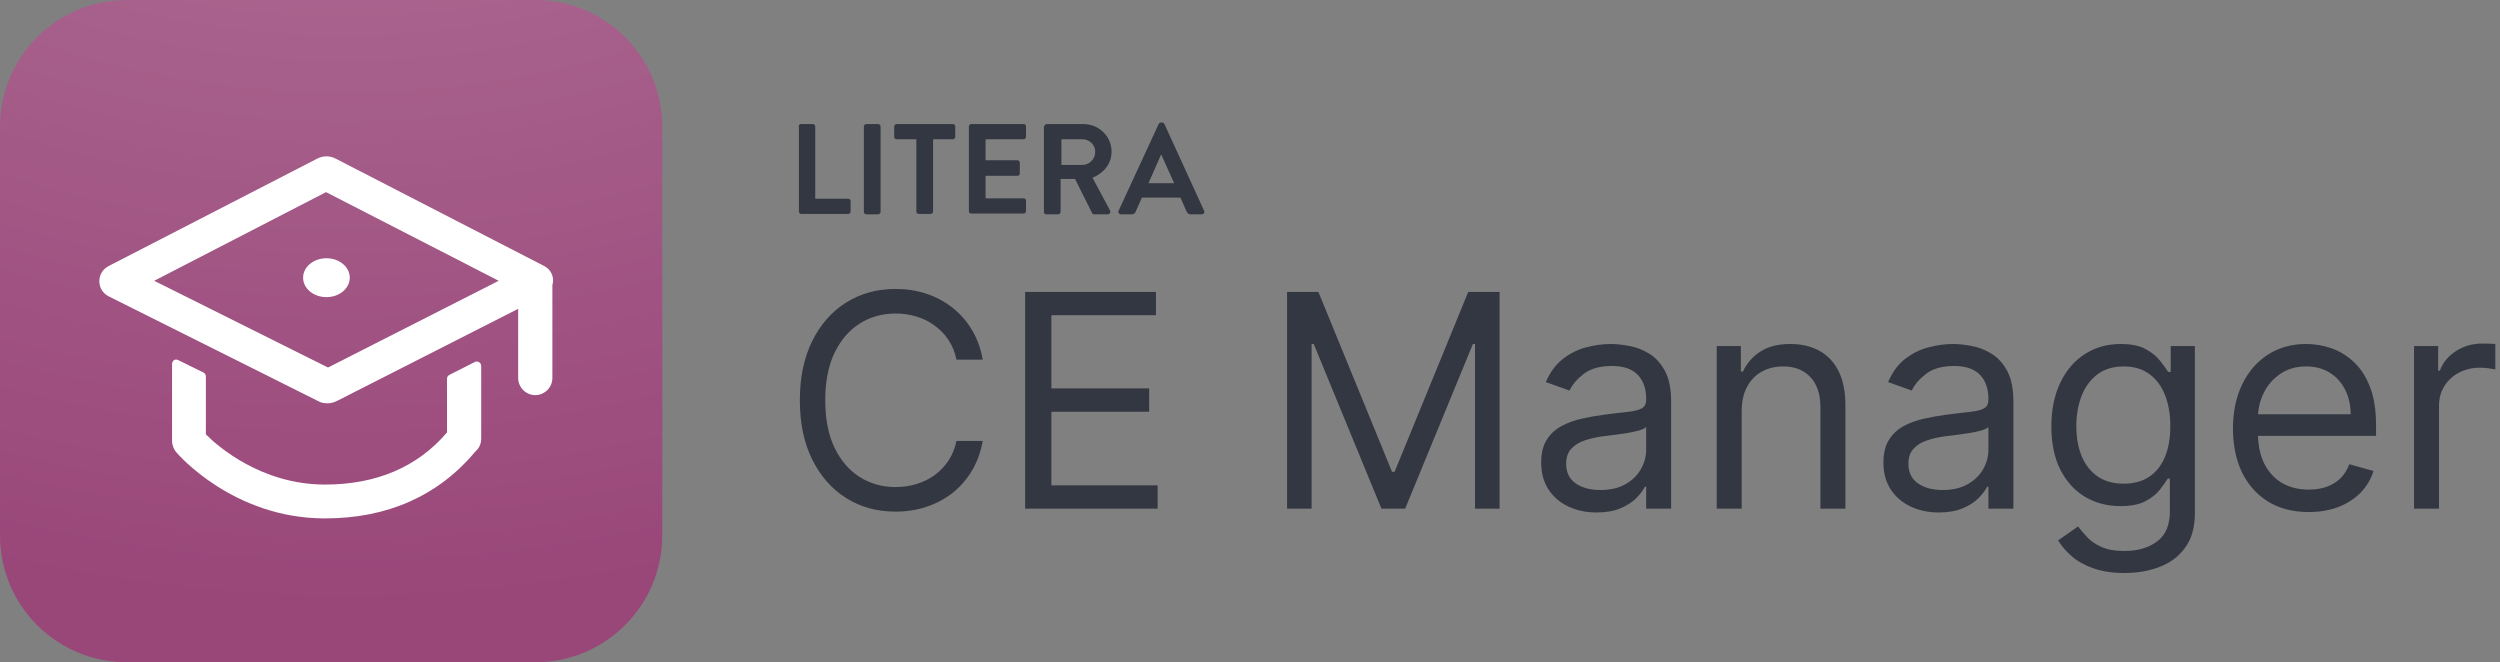<?xml version="1.0" encoding="UTF-8"?>
<svg xmlns="http://www.w3.org/2000/svg" width="151" height="40" viewBox="0 0 151 40" fill="none">
  <rect x="0" y="0" width="151" height="40" fill="#808080" stroke="none"/>
  <g clip-path="url(#clip0_1834_56952)">
    <path d="M32.343 40H7.657C3.429 40 0 36.571 0 32.343V7.657C0 3.429 3.429 0 7.657 0H32.343C36.571 0 40 3.429 40 7.657V32.343C40 36.571 36.571 40 32.343 40Z" fill="url(#paint0_radial_1834_56952)"></path>
    <path d="M48.231 7.636C48.231 7.565 48.302 7.495 48.372 7.495H49.1C49.171 7.495 49.241 7.565 49.241 7.636V12.005H51.238C51.331 12.005 51.378 12.075 51.378 12.146V12.78C51.378 12.85 51.308 12.921 51.238 12.921H48.395C48.301 12.921 48.255 12.85 48.255 12.78V7.636H48.231Z" fill="#333741"></path>
    <path d="M52.177 7.636C52.177 7.565 52.248 7.495 52.318 7.495H53.046C53.117 7.495 53.187 7.565 53.187 7.636V12.803C53.187 12.873 53.117 12.944 53.046 12.944H52.318C52.248 12.944 52.177 12.873 52.177 12.803V7.636Z" fill="#333741"></path>
    <path d="M55.348 8.411H54.15C54.056 8.411 54.009 8.34 54.009 8.27V7.636C54.009 7.565 54.08 7.495 54.15 7.495H57.556C57.65 7.495 57.697 7.565 57.697 7.636V8.27C57.697 8.34 57.626 8.411 57.556 8.411H56.358V12.78C56.358 12.85 56.287 12.921 56.217 12.921H55.489C55.418 12.921 55.348 12.85 55.348 12.78V8.411Z" fill="#333741"></path>
    <path d="M58.519 7.636C58.519 7.565 58.589 7.495 58.66 7.495H61.831C61.925 7.495 61.971 7.565 61.971 7.636V8.27C61.971 8.34 61.901 8.411 61.831 8.411H59.529V9.679H61.455C61.525 9.679 61.596 9.75 61.596 9.82V10.478C61.596 10.572 61.525 10.619 61.455 10.619H59.529V11.981H61.831C61.925 11.981 61.971 12.051 61.971 12.122V12.756C61.971 12.826 61.901 12.897 61.831 12.897H58.66C58.566 12.897 58.519 12.826 58.519 12.756V7.636Z" fill="#333741"></path>
    <path d="M63.075 7.636C63.075 7.565 63.146 7.495 63.216 7.495H65.448C66.387 7.495 67.139 8.246 67.139 9.162C67.139 9.891 66.669 10.454 65.988 10.736L67.045 12.709C67.092 12.803 67.045 12.944 66.904 12.944H66.082C66.011 12.944 65.965 12.897 65.965 12.873L64.931 10.807H64.062V12.803C64.062 12.873 63.992 12.944 63.921 12.944H63.193C63.099 12.944 63.052 12.873 63.052 12.803V7.636H63.075ZM65.377 9.961C65.8 9.961 66.152 9.609 66.152 9.162C66.152 8.74 65.8 8.411 65.377 8.411H64.109V9.961H65.377Z" fill="#333741"></path>
    <path d="M67.562 12.733L69.981 7.495C70.004 7.448 70.051 7.401 70.122 7.401H70.192C70.263 7.401 70.31 7.448 70.333 7.495L72.729 12.733C72.776 12.827 72.705 12.944 72.588 12.944H71.907C71.789 12.944 71.742 12.897 71.672 12.78L71.296 11.934H68.971L68.595 12.78C68.572 12.85 68.501 12.944 68.36 12.944H67.679C67.585 12.921 67.515 12.827 67.562 12.733ZM70.92 11.065L70.145 9.351H70.122L69.37 11.065H70.92Z" fill="#333741"></path>
    <path d="M59.357 21.723H57.771C57.678 21.267 57.514 20.866 57.279 20.521C57.049 20.176 56.768 19.886 56.435 19.652C56.107 19.413 55.743 19.234 55.342 19.115C54.942 18.995 54.524 18.936 54.09 18.936C53.297 18.936 52.579 19.136 51.935 19.537C51.296 19.937 50.787 20.527 50.408 21.307C50.033 22.087 49.845 23.044 49.845 24.177C49.845 25.311 50.033 26.267 50.408 27.047C50.787 27.827 51.296 28.417 51.935 28.818C52.579 29.218 53.297 29.419 54.09 29.419C54.524 29.419 54.942 29.359 55.342 29.24C55.743 29.12 56.107 28.944 56.435 28.709C56.768 28.471 57.049 28.179 57.279 27.834C57.514 27.484 57.678 27.084 57.771 26.632H59.357C59.237 27.301 59.02 27.899 58.705 28.428C58.389 28.956 57.997 29.406 57.529 29.777C57.06 30.143 56.533 30.422 55.95 30.614C55.37 30.806 54.75 30.902 54.09 30.902C52.973 30.902 51.98 30.629 51.111 30.084C50.242 29.538 49.558 28.762 49.059 27.757C48.56 26.751 48.311 25.558 48.311 24.177C48.311 22.797 48.56 21.603 49.059 20.598C49.558 19.592 50.242 18.816 51.111 18.271C51.98 17.726 52.973 17.453 54.09 17.453C54.75 17.453 55.37 17.549 55.95 17.74C56.533 17.932 57.06 18.213 57.529 18.584C57.997 18.951 58.389 19.398 58.705 19.927C59.02 20.451 59.237 21.049 59.357 21.723ZM61.918 30.723V17.632H69.819V19.038H63.504V23.461H69.41V24.867H63.504V29.316H69.921V30.723H61.918ZM77.739 17.632H79.631L84.079 28.498H84.233L88.682 17.632H90.574V30.723H89.091V20.777H88.963L84.872 30.723H83.44L79.349 20.777H79.222V30.723H77.739V17.632ZM96.437 30.953C95.815 30.953 95.25 30.836 94.743 30.601C94.236 30.363 93.833 30.02 93.535 29.572C93.237 29.12 93.087 28.575 93.087 27.936C93.087 27.373 93.198 26.917 93.42 26.568C93.641 26.214 93.938 25.937 94.308 25.737C94.679 25.537 95.088 25.387 95.536 25.289C95.987 25.187 96.441 25.106 96.897 25.047C97.494 24.97 97.977 24.912 98.348 24.874C98.723 24.831 98.996 24.761 99.166 24.663C99.341 24.565 99.428 24.395 99.428 24.152V24.101C99.428 23.47 99.256 22.98 98.911 22.63C98.57 22.281 98.052 22.106 97.357 22.106C96.637 22.106 96.073 22.264 95.663 22.579C95.254 22.895 94.967 23.231 94.8 23.589L93.369 23.078C93.624 22.481 93.965 22.017 94.391 21.684C94.822 21.348 95.291 21.113 95.798 20.981C96.309 20.845 96.812 20.777 97.306 20.777C97.621 20.777 97.984 20.815 98.393 20.892C98.806 20.964 99.205 21.115 99.588 21.346C99.976 21.576 100.298 21.923 100.553 22.387C100.809 22.852 100.937 23.474 100.937 24.254V30.723H99.428V29.393H99.352C99.249 29.606 99.079 29.834 98.84 30.077C98.602 30.32 98.284 30.527 97.888 30.697C97.492 30.867 97.008 30.953 96.437 30.953ZM96.667 29.598C97.264 29.598 97.766 29.48 98.175 29.246C98.589 29.012 98.9 28.709 99.109 28.338C99.322 27.968 99.428 27.578 99.428 27.169V25.788C99.364 25.865 99.224 25.935 99.007 25.999C98.793 26.059 98.546 26.112 98.265 26.159C97.988 26.201 97.717 26.24 97.453 26.274C97.193 26.304 96.982 26.329 96.82 26.351C96.428 26.402 96.062 26.485 95.721 26.6C95.384 26.711 95.112 26.879 94.903 27.105C94.698 27.326 94.596 27.629 94.596 28.012C94.596 28.537 94.79 28.933 95.178 29.201C95.57 29.466 96.066 29.598 96.667 29.598ZM105.199 24.816V30.723H103.69V20.904H105.148V22.439H105.275C105.506 21.94 105.855 21.539 106.324 21.237C106.793 20.93 107.398 20.777 108.139 20.777C108.804 20.777 109.386 20.913 109.884 21.186C110.383 21.454 110.771 21.863 111.047 22.413C111.324 22.959 111.463 23.649 111.463 24.484V30.723H109.954V24.586C109.954 23.815 109.754 23.214 109.354 22.784C108.953 22.349 108.403 22.132 107.704 22.132C107.223 22.132 106.793 22.236 106.413 22.445C106.038 22.654 105.742 22.959 105.525 23.359C105.307 23.76 105.199 24.245 105.199 24.816ZM117.109 30.953C116.487 30.953 115.922 30.836 115.415 30.601C114.908 30.363 114.505 30.02 114.207 29.572C113.908 29.12 113.759 28.575 113.759 27.936C113.759 27.373 113.87 26.917 114.092 26.568C114.313 26.214 114.609 25.937 114.98 25.737C115.351 25.537 115.76 25.387 116.207 25.289C116.659 25.187 117.113 25.106 117.569 25.047C118.166 24.97 118.649 24.912 119.02 24.874C119.395 24.831 119.668 24.761 119.838 24.663C120.013 24.565 120.1 24.395 120.1 24.152V24.101C120.1 23.47 119.928 22.98 119.582 22.63C119.242 22.281 118.724 22.106 118.029 22.106C117.309 22.106 116.744 22.264 116.335 22.579C115.926 22.895 115.639 23.231 115.472 23.589L114.041 23.078C114.296 22.481 114.637 22.017 115.063 21.684C115.494 21.348 115.962 21.113 116.47 20.981C116.981 20.845 117.484 20.777 117.978 20.777C118.293 20.777 118.656 20.815 119.065 20.892C119.478 20.964 119.877 21.115 120.26 21.346C120.648 21.576 120.97 21.923 121.225 22.387C121.481 22.852 121.609 23.474 121.609 24.254V30.723H120.1V29.393H120.024C119.921 29.606 119.751 29.834 119.512 30.077C119.274 30.32 118.956 30.527 118.56 30.697C118.163 30.867 117.68 30.953 117.109 30.953ZM117.339 29.598C117.935 29.598 118.438 29.48 118.847 29.246C119.261 29.012 119.572 28.709 119.781 28.338C119.994 27.968 120.1 27.578 120.1 27.169V25.788C120.036 25.865 119.896 25.935 119.678 25.999C119.465 26.059 119.218 26.112 118.937 26.159C118.66 26.201 118.389 26.24 118.125 26.274C117.865 26.304 117.654 26.329 117.492 26.351C117.1 26.402 116.734 26.485 116.393 26.6C116.056 26.711 115.783 26.879 115.575 27.105C115.37 27.326 115.268 27.629 115.268 28.012C115.268 28.537 115.462 28.933 115.85 29.201C116.242 29.466 116.738 29.598 117.339 29.598ZM128.325 34.609C127.597 34.609 126.97 34.515 126.446 34.328C125.922 34.145 125.485 33.902 125.136 33.599C124.79 33.301 124.516 32.981 124.311 32.64L125.513 31.797C125.649 31.976 125.822 32.18 126.03 32.41C126.239 32.645 126.525 32.847 126.887 33.017C127.253 33.192 127.733 33.279 128.325 33.279C129.118 33.279 129.772 33.088 130.288 32.704C130.803 32.321 131.061 31.72 131.061 30.902V28.907H130.933C130.822 29.086 130.665 29.308 130.46 29.572C130.26 29.832 129.97 30.064 129.591 30.269C129.216 30.469 128.709 30.569 128.07 30.569C127.277 30.569 126.565 30.382 125.935 30.007C125.308 29.632 124.812 29.086 124.445 28.37C124.083 27.654 123.902 26.785 123.902 25.762C123.902 24.757 124.079 23.881 124.432 23.135C124.786 22.385 125.278 21.806 125.909 21.397C126.54 20.983 127.268 20.777 128.095 20.777C128.734 20.777 129.241 20.883 129.616 21.096C129.996 21.305 130.285 21.544 130.486 21.812C130.69 22.076 130.848 22.294 130.959 22.464H131.112V20.904H132.57V31.004C132.57 31.848 132.378 32.534 131.994 33.062C131.615 33.595 131.104 33.985 130.46 34.232C129.821 34.483 129.109 34.609 128.325 34.609ZM128.274 29.214C128.879 29.214 129.391 29.076 129.808 28.799C130.226 28.522 130.543 28.123 130.761 27.603C130.978 27.084 131.087 26.461 131.087 25.737C131.087 25.029 130.98 24.405 130.767 23.864C130.554 23.323 130.239 22.899 129.821 22.592C129.403 22.285 128.888 22.132 128.274 22.132C127.635 22.132 127.102 22.294 126.676 22.617C126.254 22.941 125.937 23.376 125.724 23.922C125.515 24.467 125.41 25.072 125.41 25.737C125.41 26.419 125.517 27.022 125.73 27.546C125.947 28.066 126.267 28.475 126.689 28.773C127.115 29.067 127.643 29.214 128.274 29.214ZM139.447 30.927C138.501 30.927 137.685 30.718 136.999 30.301C136.317 29.879 135.791 29.291 135.42 28.537C135.054 27.778 134.871 26.896 134.871 25.89C134.871 24.885 135.054 23.998 135.42 23.231C135.791 22.46 136.307 21.859 136.967 21.429C137.632 20.994 138.408 20.777 139.294 20.777C139.805 20.777 140.31 20.862 140.809 21.032C141.307 21.203 141.761 21.48 142.17 21.863C142.579 22.242 142.905 22.745 143.148 23.372C143.391 23.998 143.513 24.77 143.513 25.686V26.325H135.945V25.021H141.979C141.979 24.467 141.868 23.973 141.646 23.538C141.429 23.103 141.118 22.76 140.713 22.509C140.312 22.258 139.839 22.132 139.294 22.132C138.693 22.132 138.173 22.281 137.734 22.579C137.3 22.873 136.965 23.257 136.731 23.73C136.496 24.203 136.379 24.71 136.379 25.251V26.12C136.379 26.862 136.507 27.49 136.763 28.006C137.023 28.517 137.383 28.907 137.843 29.176C138.303 29.44 138.838 29.572 139.447 29.572C139.844 29.572 140.202 29.517 140.521 29.406C140.845 29.291 141.124 29.12 141.359 28.895C141.593 28.664 141.774 28.379 141.902 28.038L143.359 28.447C143.206 28.941 142.948 29.376 142.586 29.751C142.224 30.122 141.776 30.412 141.244 30.62C140.711 30.825 140.112 30.927 139.447 30.927ZM145.807 30.723V20.904H147.265V22.387H147.367C147.546 21.902 147.87 21.508 148.339 21.205C148.807 20.902 149.336 20.751 149.924 20.751C150.035 20.751 150.173 20.753 150.339 20.758C150.506 20.762 150.631 20.768 150.717 20.777V22.311C150.665 22.298 150.548 22.279 150.365 22.253C150.186 22.223 149.996 22.209 149.796 22.209C149.319 22.209 148.893 22.309 148.518 22.509C148.147 22.705 147.853 22.978 147.636 23.327C147.422 23.672 147.316 24.066 147.316 24.51V30.723H145.807Z" fill="#333741"></path>
    <path d="M28.924 21.87C28.854 21.823 28.736 21.823 28.666 21.87L27.139 22.645C27.045 22.692 26.998 22.786 26.998 22.88V26.121C25.213 28.212 22.723 29.268 19.623 29.268H19.576C15.794 29.245 13.187 26.99 12.435 26.238V22.739C12.435 22.645 12.389 22.551 12.295 22.504L10.768 21.752C10.674 21.705 10.58 21.705 10.509 21.752C10.439 21.799 10.392 21.893 10.392 21.987V26.638C10.392 26.873 10.486 27.108 10.627 27.295C10.768 27.46 14.08 31.288 19.576 31.312H19.623C23.404 31.312 26.481 29.95 28.736 27.248L28.83 27.154C28.994 26.967 29.065 26.732 29.065 26.497V22.128C29.065 22.011 29.018 21.917 28.924 21.87Z" fill="white"></path>
    <path d="M32.87 16.068L20.281 9.585C19.928 9.397 19.506 9.397 19.153 9.585L6.564 16.068C6.211 16.256 6 16.585 6 16.984C6 17.383 6.211 17.712 6.564 17.9L19.247 24.242C19.412 24.336 19.599 24.359 19.787 24.359C19.975 24.359 20.163 24.312 20.351 24.218L31.297 18.652V22.832C31.297 23.396 31.766 23.866 32.33 23.866C32.894 23.866 33.364 23.396 33.364 22.832V17.219C33.504 16.773 33.293 16.279 32.87 16.068ZM30.122 16.96L19.811 22.198L9.312 16.96L19.693 11.605L30.122 16.96Z" fill="white"></path>
    <path d="M19.717 17.947C20.495 17.947 21.126 17.421 21.126 16.773C21.126 16.124 20.495 15.598 19.717 15.598C18.938 15.598 18.307 16.124 18.307 16.773C18.307 17.421 18.938 17.947 19.717 17.947Z" fill="white"></path>
  </g>
  <defs>
    <radialGradient id="paint0_radial_1834_56952" cx="0" cy="0" r="1" gradientUnits="userSpaceOnUse" gradientTransform="translate(20.919 -52.854) rotate(90.086) scale(90.036 90.45)">
      <stop stop-color="#C391AE"></stop>
      <stop offset="0.617" stop-color="#A7608B"></stop>
      <stop offset="1" stop-color="#994679"></stop>
    </radialGradient>
    <clipPath id="clip0_1834_56952">
      <rect width="151" height="40" fill="white"></rect>
    </clipPath>
  </defs>
</svg>
